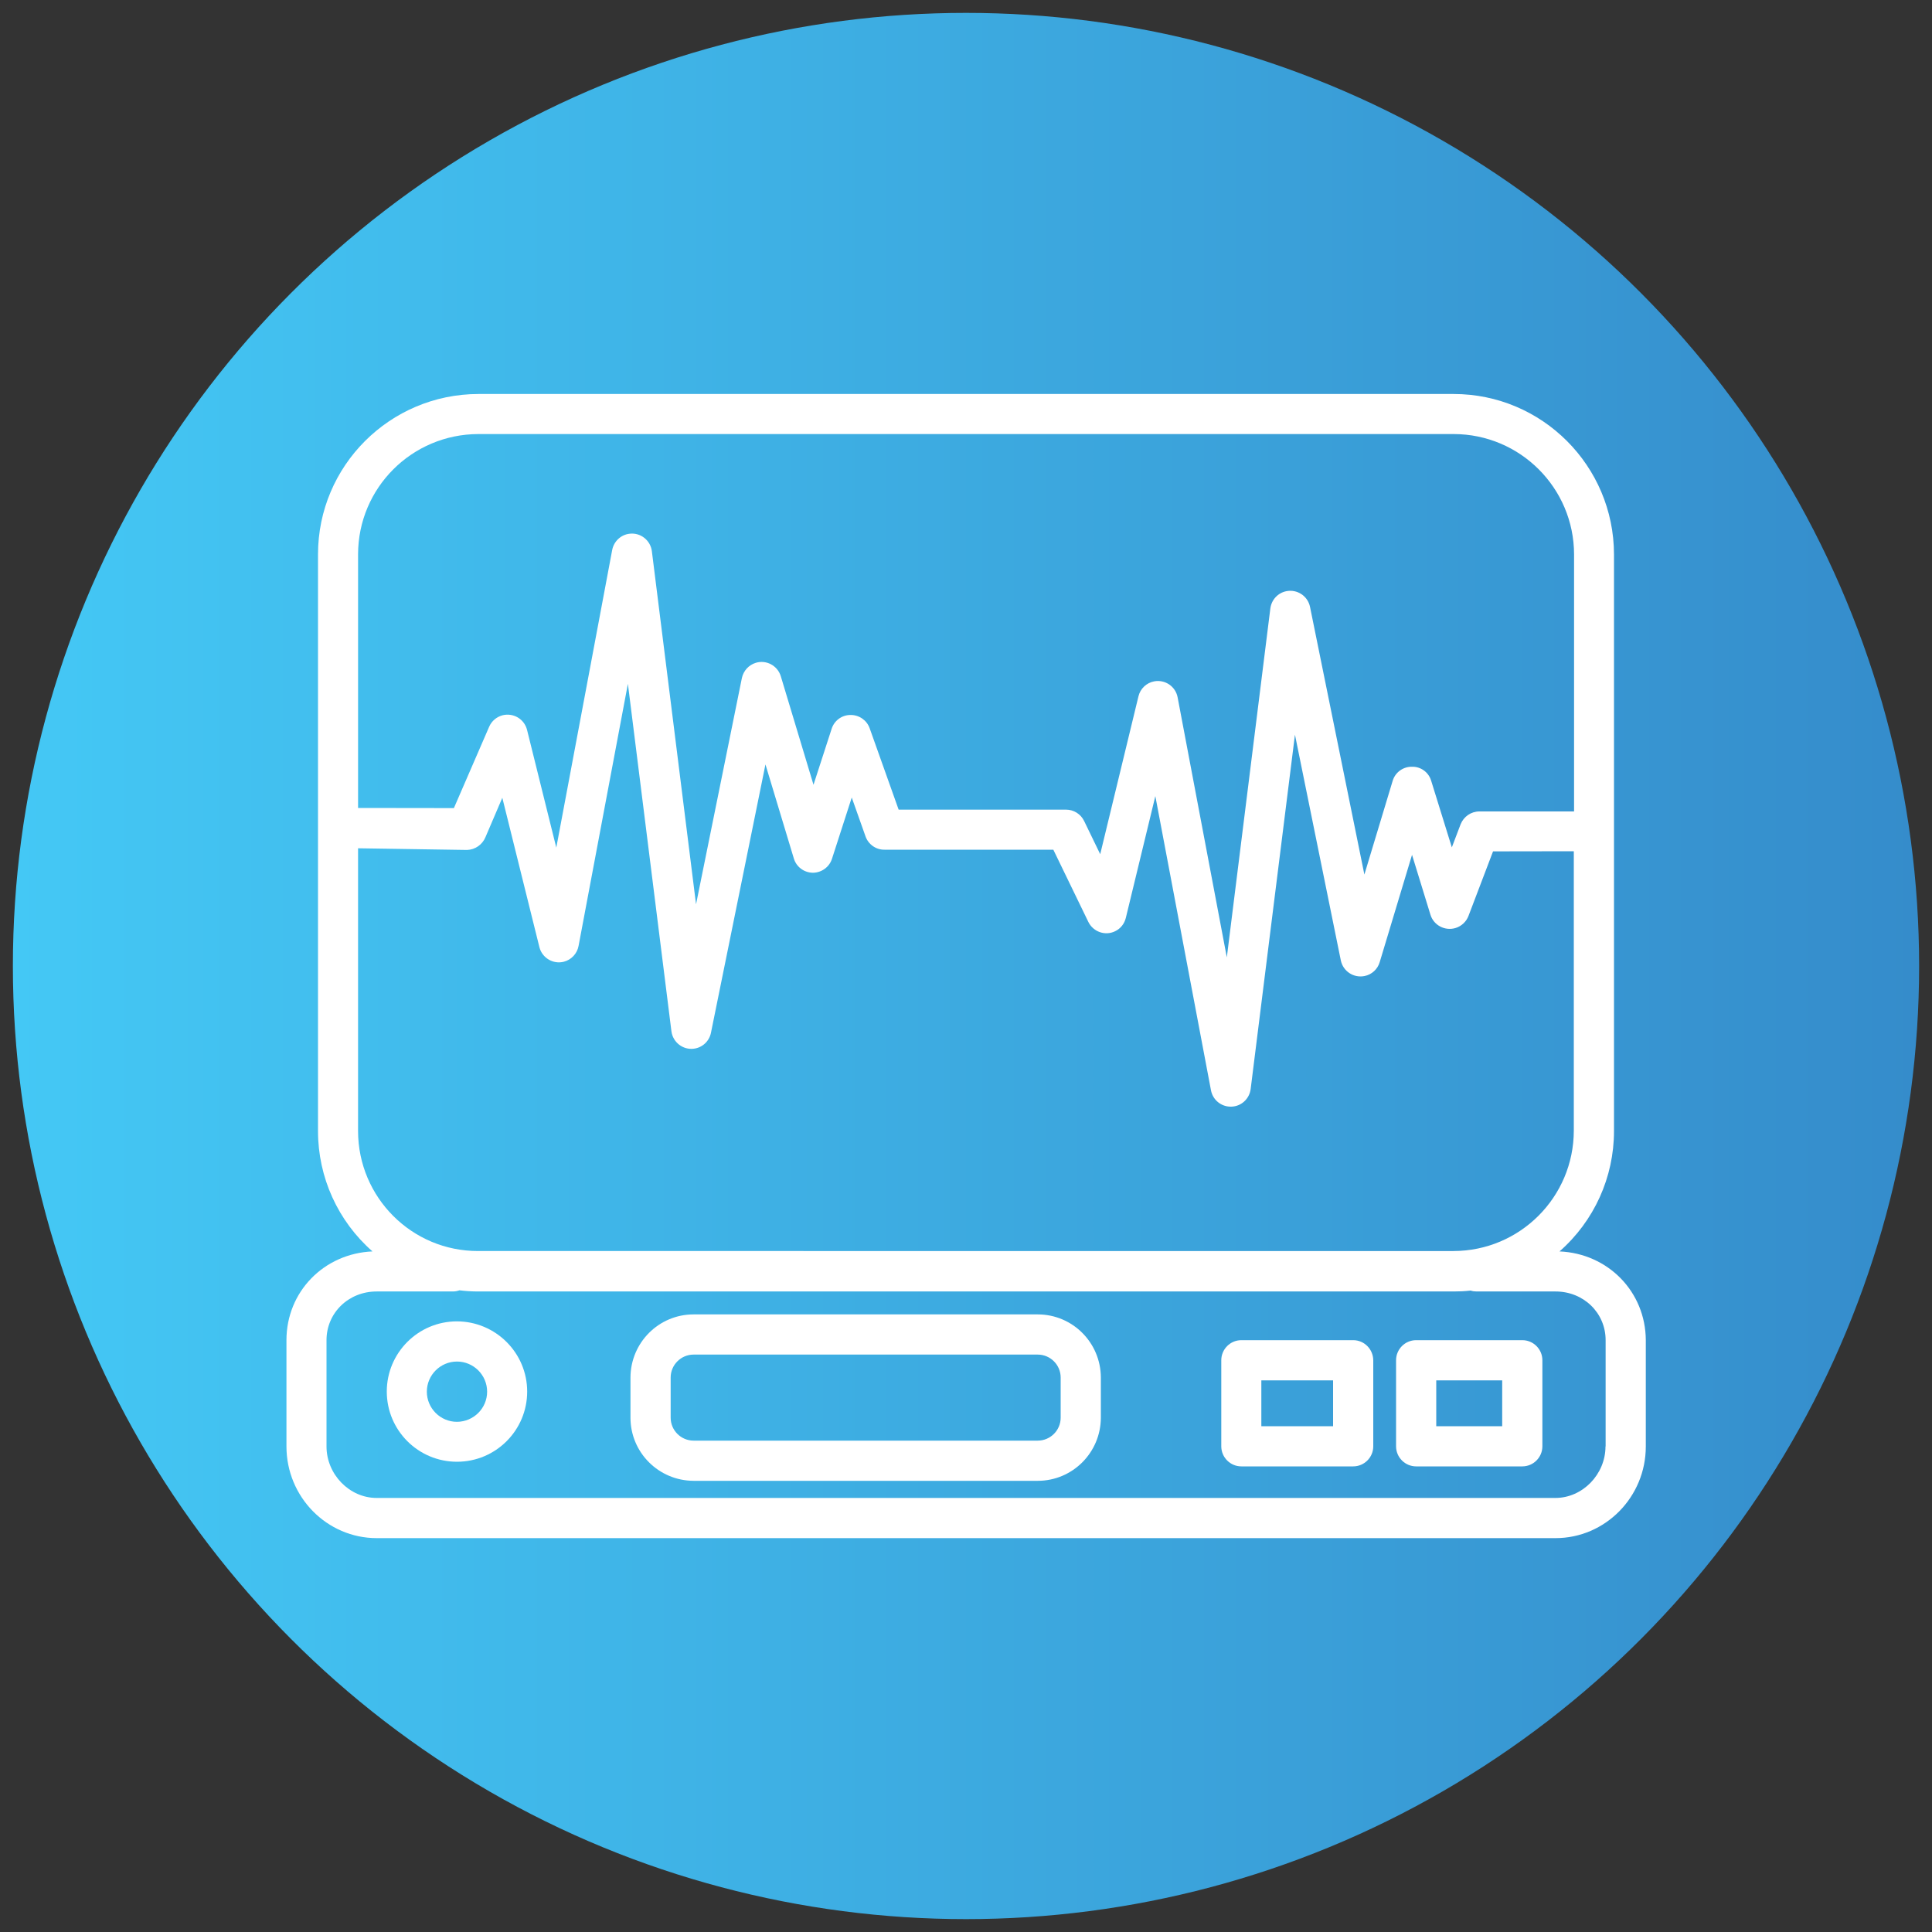 <?xml version="1.0" encoding="utf-8"?>
<!-- Generator: Adobe Illustrator 27.4.1, SVG Export Plug-In . SVG Version: 6.00 Build 0)  -->
<svg version="1.1" id="Layer_1" xmlns="http://www.w3.org/2000/svg" xmlns:xlink="http://www.w3.org/1999/xlink" x="0px" y="0px"
	 viewBox="0 0 150 150" style="enable-background:new 0 0 150 150;" xml:space="preserve">
<rect x="0" y="0" width="150" height="150" fill="#333333" stroke="none"/>
<style type="text/css">
	.st0{fill:url(#SVGID_1_);}
	.st1{fill:url(#SVGID_00000084499627913243422130000007967997655161808809_);}
	.st2{fill:url(#SVGID_00000079457107258013863290000004786621123895049634_);}
	.st3{fill-rule:evenodd;clip-rule:evenodd;fill:url(#SVGID_00000060012489008856978940000000968960906005620414_);}
	.st4{fill-rule:evenodd;clip-rule:evenodd;fill:url(#SVGID_00000032614862159790771590000003331819522924707221_);}
	.st5{fill-rule:evenodd;clip-rule:evenodd;fill:url(#SVGID_00000003093421106493622620000016848154101295481750_);}
	.st6{fill-rule:evenodd;clip-rule:evenodd;fill:url(#SVGID_00000064336010603435541300000012537430041430486194_);}
	.st7{fill-rule:evenodd;clip-rule:evenodd;fill:url(#SVGID_00000023266724903570294040000007552792898330746034_);}
	.st8{fill-rule:evenodd;clip-rule:evenodd;fill:url(#SVGID_00000162327867744153725780000006666254008527238577_);}
	.st9{fill-rule:evenodd;clip-rule:evenodd;fill:url(#SVGID_00000064345818207112595720000008151852063996529070_);}
	.st10{fill-rule:evenodd;clip-rule:evenodd;fill:url(#SVGID_00000131348493561673430860000007992475867836994475_);}
	.st11{fill-rule:evenodd;clip-rule:evenodd;fill:url(#SVGID_00000083800958409980450500000004314623543065353888_);}
	.st12{fill-rule:evenodd;clip-rule:evenodd;fill:url(#SVGID_00000030455142612183112320000000981212401527779514_);}
	.st13{fill:url(#SVGID_00000007421499821584462150000016356395000737305223_);}
	.st14{fill:url(#SVGID_00000123402965021101317910000011733842236959665810_);}
	.st15{fill:url(#SVGID_00000152948018270765967910000002002549787611514024_);}
	.st16{fill:url(#SVGID_00000099633093593557852090000007904017475210433981_);}
	.st17{fill:url(#SVGID_00000047756861640124750510000015191838891735929500_);}
	.st18{fill:url(#SVGID_00000082331842663479940130000006644329511335978375_);}
	.st19{fill:url(#SVGID_00000134945172654350120580000014866246540163592868_);}
	.st20{fill:url(#SVGID_00000158013157762985342120000017209600083903994283_);}
	.st21{fill:url(#SVGID_00000114067685161521480220000002791062505810282429_);}
	.st22{fill-rule:evenodd;clip-rule:evenodd;}
	.st23{fill-rule:evenodd;clip-rule:evenodd;fill:url(#_446417008_00000105407740516064345590000010428348457912163222_);}
	.st24{fill-rule:evenodd;clip-rule:evenodd;fill:url(#_446417104_00000139983552747472274480000013001459451682629249_);}
	.st25{fill-rule:evenodd;clip-rule:evenodd;fill:url(#_446416744_00000093175070072613417170000007628926180517069221_);}
	.st26{fill-rule:evenodd;clip-rule:evenodd;fill:url(#_446417128_00000141448894457945936530000017700556451224762773_);}
	.st27{fill-rule:evenodd;clip-rule:evenodd;fill:url(#_446415856_00000152944795484498882330000002253592986571864236_);}
	.st28{fill-rule:evenodd;clip-rule:evenodd;fill:url(#_446416144_00000000185929206460150050000004909124193748343209_);}
	.st29{fill-rule:evenodd;clip-rule:evenodd;fill:url(#SVGID_00000039843079482668319680000001551533090849111990_);}
	.st30{fill-rule:evenodd;clip-rule:evenodd;fill:url(#SVGID_00000080187675868690393370000016287710050301949096_);}
	.st31{fill-rule:evenodd;clip-rule:evenodd;fill:url(#SVGID_00000066507814572271794150000014842495446105063871_);}
	.st32{fill:#FCB83E;}
	.st33{fill:#F26739;}
	.st34{fill:#E11761;}
	.st35{fill-rule:evenodd;clip-rule:evenodd;fill:url(#SVGID_00000082331822104084735730000003639577959634284182_);}
	.st36{fill:#44C8F5;}
	.st37{fill:#358CCB;}
	.st38{fill-rule:evenodd;clip-rule:evenodd;fill:url(#SVGID_00000156581157952726081670000009102291804916601995_);}
	.st39{fill:url(#SVGID_00000147929981927860841810000015561606760727642274_);}
	.st40{fill:url(#SVGID_00000156546508546159018340000013534743607241243025_);}
	.st41{fill:url(#SVGID_00000077303416337307453470000001969259341079272871_);}
	.st42{fill:url(#SVGID_00000048491945566640375190000006972761441866447028_);}
	.st43{fill:url(#SVGID_00000157299792889100632100000017351772728064160166_);}
	.st44{fill:url(#SVGID_00000039835584218322034670000014750798598631874184_);}
	.st45{fill:url(#SVGID_00000129199685668017521190000012657867154494277760_);}
	.st46{fill:url(#SVGID_00000075144935264760436320000007126473409776279735_);}
	.st47{fill:url(#SVGID_00000047755139036210147460000012485349959063116989_);}
	.st48{fill:url(#SVGID_00000128456331383042726210000012599957146094006916_);}
	.st49{fill:url(#SVGID_00000157287763476856084200000011917037981839026315_);}
	.st50{fill:url(#SVGID_00000023975818722687889740000006392587788253713330_);}
	.st51{fill:url(#SVGID_00000138565346036451806110000011863658561205986973_);}
	.st52{fill:url(#SVGID_00000069364412037247465400000018338429196750823315_);}
	.st53{fill:url(#SVGID_00000096028611989363572580000002217065115903836804_);}
	.st54{fill:url(#SVGID_00000147184542968565784610000000777017981727243447_);}
	.st55{fill:url(#SVGID_00000158733807065215289150000014617934980518961546_);}
	.st56{fill:url(#SVGID_00000180365421352034998700000011166290353432254853_);}
	.st57{fill:url(#SVGID_00000149352620113345031480000007538472056330156678_);}
	.st58{fill:url(#SVGID_00000042703459802228264720000008987900501428969109_);}
	.st59{fill:url(#SVGID_00000114031470449723726420000011743123572227362207_);}
	.st60{fill:url(#SVGID_00000001652229620181890640000010096302120855700386_);}
	.st61{fill:url(#SVGID_00000176748884434205813770000013581621915363402380_);}
	.st62{fill:url(#SVGID_00000152236874734623908240000011249789290125514649_);}
	.st63{fill:url(#SVGID_00000114059085555697730050000014637118831231806640_);}
	.st64{fill:url(#SVGID_00000156567391232037243210000011311991199863402657_);}
	.st65{fill:url(#SVGID_00000140729759490745718770000004164054228278412169_);}
	.st66{fill:url(#SVGID_00000028283225440054402580000005412746755083252365_);}
	.st67{fill:url(#SVGID_00000096779934389442875590000015000614752751082927_);}
	.st68{fill-rule:evenodd;clip-rule:evenodd;fill:url(#SVGID_00000123426092359914316050000006308655339918951062_);}
	.st69{fill:url(#SVGID_00000146461789805785895790000005229186315500379572_);}
	.st70{fill:url(#SVGID_00000027599195479825407040000012289934539439491228_);}
	.st71{fill:url(#SVGID_00000124162524249986567200000006867429502679722901_);}
	.st72{fill:url(#SVGID_00000140708233889777109980000007201916047091466137_);}
	.st73{fill:url(#SVGID_00000078763835484194447620000006004735175615772035_);}
	.st74{fill:url(#SVGID_00000024710600243493168810000009950879910136737684_);}
	.st75{fill:url(#SVGID_00000078729920430327666590000000113605600492812193_);}
	.st76{fill:url(#SVGID_00000183236408424740976970000014099650265229691302_);}
	.st77{fill:url(#SVGID_00000053524050915772213030000001973832805948467389_);}
	.st78{fill:url(#SVGID_00000142160593038272672050000003619474810726067899_);}
	.st79{fill:url(#SVGID_00000067925754050653264670000017109973609630399656_);}
	.st80{fill:url(#SVGID_00000053537295655186826390000012896025031860146329_);}
	.st81{fill:url(#SVGID_00000075869573738780682790000013472044798476433312_);}
	.st82{fill:url(#SVGID_00000101086716990900286560000008604272861344556161_);}
	.st83{fill:url(#SVGID_00000170260544529275937730000007641596183843107234_);}
	.st84{fill:url(#SVGID_00000063595425702257613500000003679172658684816310_);}
	.st85{fill:url(#SVGID_00000079454722694026466780000003440507831323138483_);}
	.st86{fill:url(#SVGID_00000147204173606510350720000015946059310885676704_);}
	.st87{fill:url(#SVGID_00000075865734666213125010000001814322524245167794_);}
	.st88{fill:#FFFFFF;}
	.st89{fill:url(#SVGID_00000048499993165274871980000016836789803484373663_);}
	.st90{fill:url(#SVGID_00000183224955633692633310000015089309448743014575_);}
	.st91{fill:url(#SVGID_00000071537554944882342110000005570893268375455156_);}
	.st92{fill:url(#SVGID_00000139988380813152936940000007306940497435938214_);}
	.st93{fill:url(#SVGID_00000162315457378951738130000011805291918139727525_);}
	.st94{fill:url(#SVGID_00000042701939782616787110000002297672484689719954_);}
	.st95{fill:url(#SVGID_00000096768507659006905520000007237679531948049588_);}
	.st96{fill:url(#SVGID_00000178913404308936113260000000920078693605528732_);}
	.st97{fill:url(#SVGID_00000050638134678717852420000002243180260162861746_);}
	.st98{fill:url(#SVGID_00000013152237387845636380000007783924647179553425_);}
	.st99{fill:url(#SVGID_00000164496484521446877000000009537431367827671726_);}
	.st100{fill:url(#SVGID_00000044881039290421584080000012480323974506385596_);}
	.st101{fill:url(#SVGID_00000013190197509089517150000016769947718617593783_);}
	.st102{fill:url(#SVGID_00000083051713175896593890000010658698619650289544_);}
	.st103{fill:url(#SVGID_00000030446504779759568620000018360377699532892334_);}
	.st104{fill:url(#SVGID_00000165222989509351236690000006503282863240288179_);}
	.st105{fill:url(#SVGID_00000023997709403905970940000015931985274868299178_);}
	.st106{fill:url(#SVGID_00000041989900363712972330000011277861561518227354_);}
	.st107{fill:url(#SVGID_00000017480831861001207330000004122323368873650847_);}
	.st108{fill:url(#SVGID_00000109745707585019996950000011470468165319672465_);}
	.st109{fill:url(#SVGID_00000008113465098463250490000011877615417608811449_);}
	.st110{fill:url(#SVGID_00000009573693020507780750000003814256436594286254_);}
	.st111{fill-rule:evenodd;clip-rule:evenodd;fill:url(#SVGID_00000068636699520837626440000014927423276553478334_);}
	.st112{fill:url(#SVGID_00000107552677448240211690000017179629945466096282_);}
	.st113{fill:url(#SVGID_00000065774734500614643370000005600644846788995508_);}
	.st114{fill:url(#SVGID_00000181778903726169359040000008133586566244614814_);}
	.st115{fill:url(#SVGID_00000136387775397848125820000013527343415772149134_);}
	.st116{fill:#67209D;}
	.st117{fill:url(#SVGID_00000047764030746107310530000015940320749370530983_);}
	.st118{fill:url(#SVGID_00000131365687388808397670000012233893625659343023_);}
	.st119{fill:#0B205D;}
	.st120{fill:#243C83;}
	.st121{fill:url(#SVGID_00000159435434214476426650000016876194148324557224_);}
	.st122{fill:url(#SVGID_00000141427500330959608130000008237159403452761999_);}
	.st123{fill:#CCCCCC;}
</style>
<linearGradient id="SVGID_1_" gradientUnits="userSpaceOnUse" x1="1" y1="75" x2="149" y2="75">
	<stop  offset="0" style="stop-color:#44C8F5"/>
	<stop  offset="1" style="stop-color:#358CCB"/>
</linearGradient>
<circle class="st0" cx="75" cy="75" r="74"/>
<g>
	<path class="st88" d="M121.08,97.16c2.69-2.36,4.23-5.76,4.23-9.34V43.04c-0.01-6.87-5.58-12.45-12.45-12.45H37.14
		c-6.87,0.01-12.45,5.58-12.45,12.45v44.78c0,3.58,1.54,6.98,4.23,9.34c-3.77,0.16-6.68,3.13-6.68,6.89v8.25
		c0,3.92,3.14,7.12,7.01,7.12h91.52c3.86,0,7.01-3.19,7.01-7.12v-8.25C127.76,100.29,124.85,97.32,121.08,97.16z M37.14,33.7h75.73
		c5.15,0.01,9.33,4.18,9.34,9.34V63l-7.35,0c-0.65,0-1.22,0.4-1.46,1l-0.68,1.79l-1.61-5.19c-0.2-0.65-0.81-1.09-1.49-1.07h0
		c-0.68-0.01-1.29,0.43-1.49,1.08l-2.2,7.29l-4.22-20.78c-0.17-0.84-0.99-1.39-1.84-1.22c-0.66,0.13-1.15,0.67-1.24,1.33l-3.38,27.1
		l-3.82-20.19c-0.16-0.85-0.98-1.4-1.82-1.24c-0.6,0.11-1.08,0.57-1.22,1.16l-2.97,12.26l-1.25-2.58c-0.26-0.54-0.81-0.88-1.4-0.88
		H69.77l-2.25-6.32c-0.22-0.62-0.81-1.03-1.47-1.03h-0.02c-0.67,0-1.26,0.44-1.46,1.07l-1.41,4.35l-2.54-8.43
		c-0.25-0.82-1.12-1.29-1.94-1.04c-0.55,0.17-0.96,0.62-1.08,1.18l-3.56,17.57l-3.43-27.42c-0.11-0.85-0.89-1.46-1.74-1.35
		c-0.67,0.08-1.21,0.59-1.34,1.26l-4.34,23.11l-2.27-9.14c-0.21-0.84-1.05-1.34-1.89-1.14c-0.47,0.12-0.86,0.45-1.05,0.89
		l-2.74,6.32l-7.44-0.01v-19.7C27.81,37.88,31.98,33.71,37.14,33.7z M27.8,87.82V65.86l8.46,0.13h0c0.63-0.02,1.19-0.41,1.43-0.99
		l1.31-3.06l2.88,11.6c0.21,0.83,1.06,1.34,1.89,1.13c0.59-0.15,1.04-0.63,1.15-1.23l3.83-20.35l3.38,26.98
		c0.11,0.85,0.89,1.46,1.74,1.35c0.66-0.08,1.2-0.58,1.33-1.24l4.23-20.83l2.2,7.29c0.19,0.66,0.79,1.11,1.48,1.12h0.01
		c0.68-0.01,1.28-0.45,1.48-1.1l1.53-4.74l1.07,3.02c0.22,0.62,0.81,1.04,1.47,1.03h13.11l2.72,5.61c0.38,0.77,1.31,1.1,2.08,0.72
		c0.42-0.2,0.72-0.58,0.83-1.04l2.29-9.45l4.32,22.84c0.14,0.74,0.78,1.27,1.53,1.27c0.02,0,0.03,0,0.05,0
		c0.77-0.02,1.4-0.6,1.5-1.36l3.44-27.52l3.56,17.52c0.17,0.84,0.99,1.39,1.84,1.22c0.56-0.11,1.02-0.53,1.18-1.08l2.51-8.33
		l1.43,4.65c0.25,0.82,1.13,1.28,1.95,1.03c0.46-0.14,0.83-0.49,1-0.93l1.91-5.02l6.27-0.01v21.7c-0.01,5.15-4.18,9.33-9.34,9.34
		H37.14C31.98,97.15,27.81,92.97,27.8,87.82z M124.65,112.3c0,2.17-1.78,4-3.89,4H29.24c-2.11,0-3.89-1.83-3.89-4v-8.25
		c0-2.12,1.71-3.78,3.89-3.78h5.91c0.18,0,0.35-0.03,0.52-0.09c0.49,0.06,0.98,0.09,1.47,0.09h75.73c0.44,0,0.87-0.02,1.31-0.07
		c0.15,0.05,0.3,0.07,0.46,0.07h6.13c2.18,0,3.89,1.66,3.89,3.78V112.3z"/>
	<path class="st88" d="M35.48,102.59c-3.01,0-5.45,2.44-5.45,5.45s2.44,5.45,5.45,5.45s5.45-2.44,5.45-5.45
		C40.93,105.04,38.49,102.6,35.48,102.59z M35.48,110.39c-1.29,0-2.34-1.05-2.34-2.34s1.05-2.34,2.34-2.34s2.34,1.05,2.34,2.34l0,0
		C37.82,109.34,36.77,110.38,35.48,110.39z"/>
	<path class="st88" d="M105.06,104.05h-8.68c-0.86,0-1.56,0.7-1.56,1.56l0,0v6.68c0,0.86,0.7,1.56,1.56,1.56h8.68
		c0.86,0,1.56-0.7,1.56-1.56v-6.68C106.61,104.75,105.92,104.05,105.06,104.05L105.06,104.05z M103.5,110.73h-5.57v-3.56h5.57
		V110.73z"/>
	<path class="st88" d="M118.19,104.05h-8.24c-0.86,0-1.56,0.7-1.56,1.56l0,0v6.68c0,0.86,0.7,1.56,1.56,1.56h8.24
		c0.86,0,1.56-0.7,1.56-1.56v-6.68C119.75,104.75,119.05,104.05,118.19,104.05L118.19,104.05z M116.63,110.73h-5.12v-3.56h5.12
		V110.73z"/>
	<path class="st88" d="M80.57,102.05H53.85c-2.7,0-4.89,2.19-4.9,4.9v3.12c0,2.7,2.19,4.89,4.9,4.9h26.72c2.7,0,4.89-2.19,4.9-4.9
		v-3.12C85.46,104.24,83.27,102.05,80.57,102.05z M82.35,110.07c0,0.98-0.8,1.78-1.78,1.78H53.85c-0.98,0-1.78-0.8-1.78-1.78v-3.12
		c0-0.98,0.8-1.78,1.78-1.78h26.72c0.98,0,1.78,0.8,1.78,1.78V110.07z"/>
</g>
</svg>
